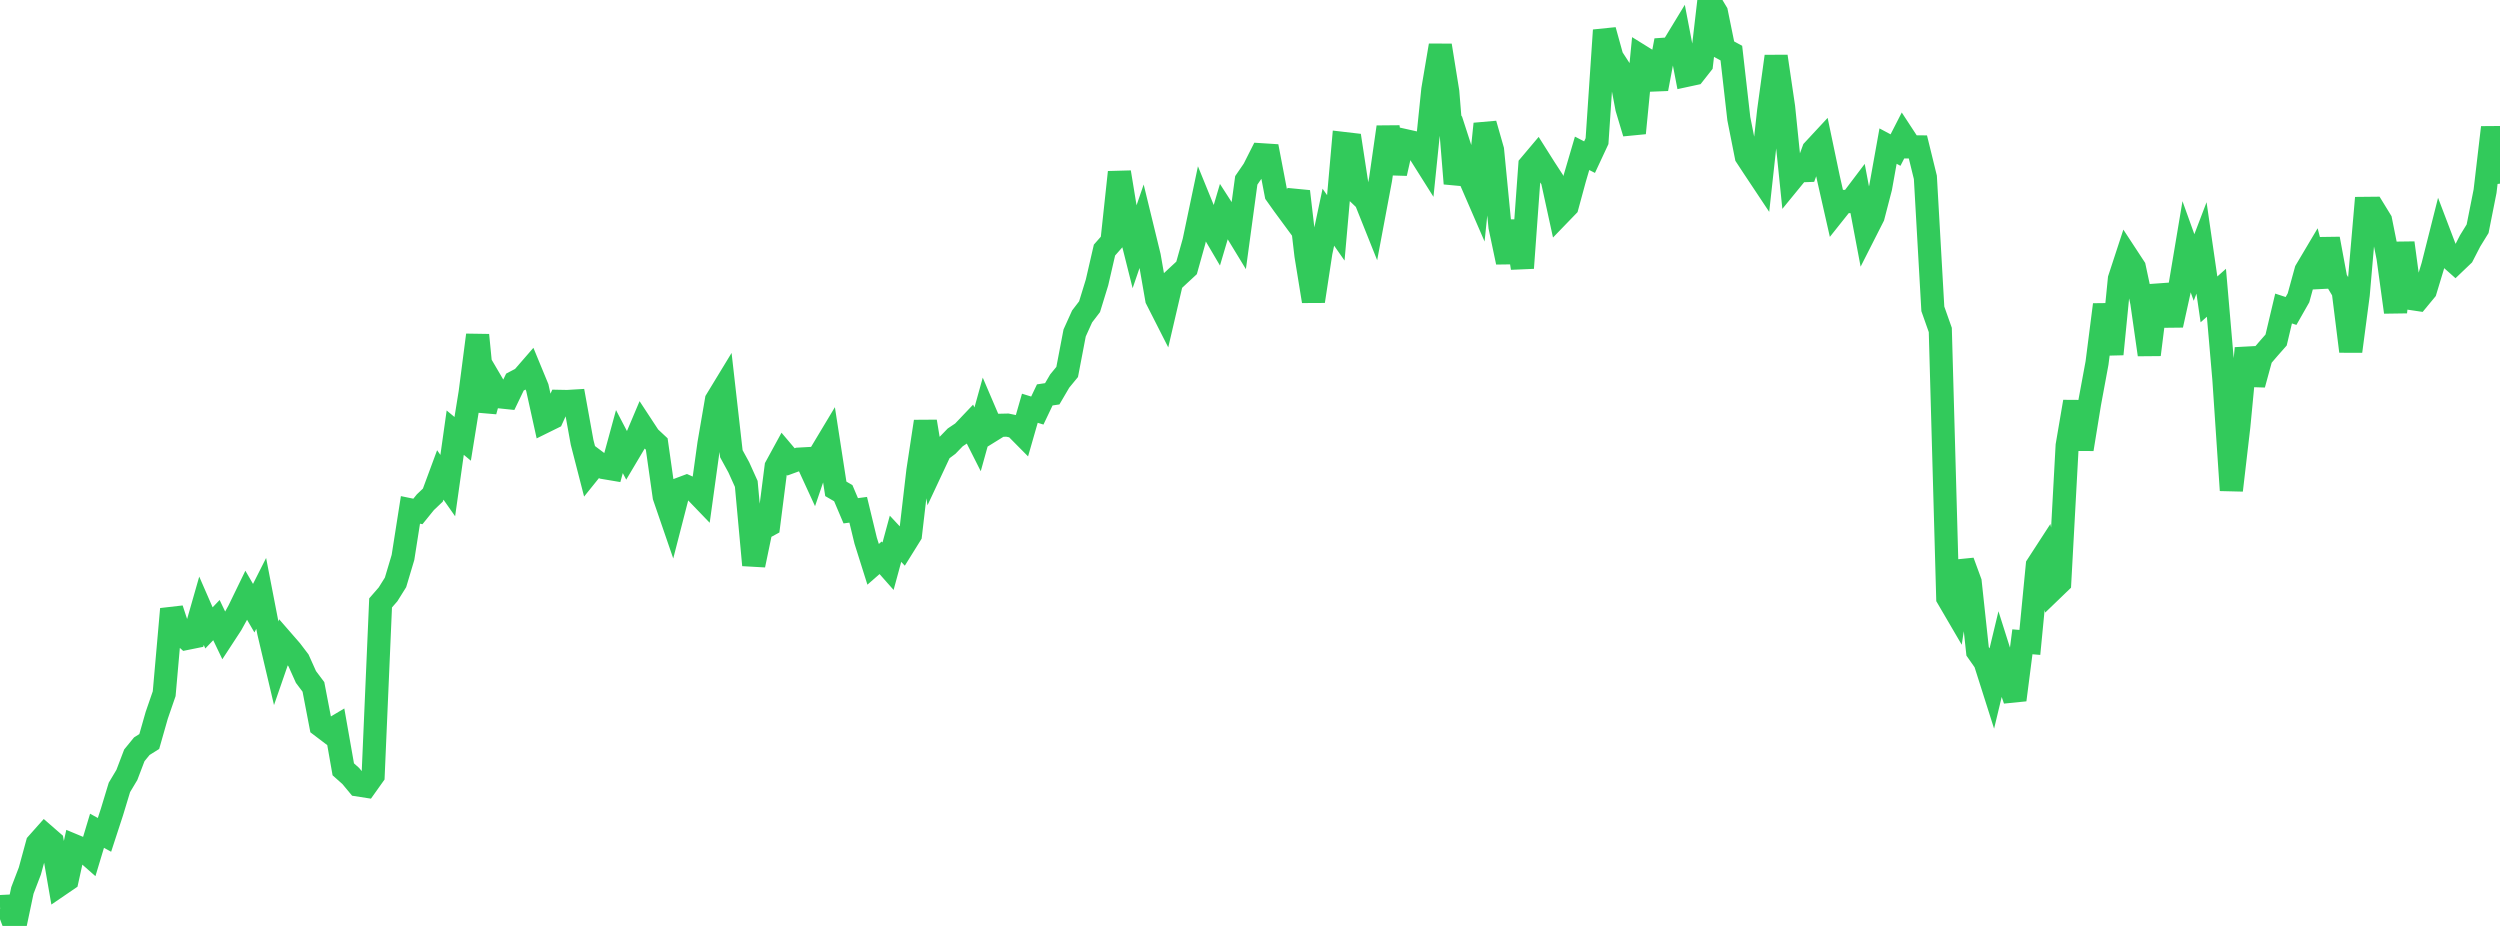 <?xml version="1.0" standalone="no"?>
<!DOCTYPE svg PUBLIC "-//W3C//DTD SVG 1.1//EN" "http://www.w3.org/Graphics/SVG/1.1/DTD/svg11.dtd">

<svg width="135" height="50" viewBox="0 0 135 50" preserveAspectRatio="none" 
  xmlns="http://www.w3.org/2000/svg"
  xmlns:xlink="http://www.w3.org/1999/xlink">


<polyline points="0.0, 48.956 0.403, 48.936 0.806, 50.0 1.209, 48.086 1.612, 47.035 2.015, 45.557 2.418, 45.104 2.821, 45.454 3.224, 47.782 3.627, 47.507 4.03, 45.677 4.433, 45.845 4.836, 46.2 5.239, 44.861 5.642, 45.083 6.045, 43.849 6.448, 42.521 6.851, 41.846 7.254, 40.789 7.657, 40.295 8.06, 40.042 8.463, 38.627 8.866, 37.46 9.269, 32.889 9.672, 34.115 10.075, 34.474 10.478, 34.392 10.881, 32.982 11.284, 33.907 11.687, 33.485 12.09, 34.327 12.493, 33.71 12.896, 32.979 13.299, 32.149 13.701, 32.842 14.104, 32.044 14.507, 34.125 14.91, 35.833 15.313, 34.667 15.716, 35.13 16.119, 35.66 16.522, 36.557 16.925, 37.093 17.328, 39.191 17.731, 39.497 18.134, 39.257 18.537, 41.544 18.94, 41.902 19.343, 42.387 19.746, 42.45 20.149, 41.883 20.552, 32.557 20.955, 32.094 21.358, 31.449 21.761, 30.101 22.164, 27.535 22.567, 27.618 22.97, 27.12 23.373, 26.737 23.776, 25.647 24.179, 26.222 24.582, 23.363 24.985, 23.698 25.388, 21.202 25.791, 18.094 26.194, 22.207 26.597, 20.742 27.0, 21.429 27.403, 21.471 27.806, 20.632 28.209, 20.42 28.612, 19.956 29.015, 20.933 29.418, 22.76 29.821, 22.561 30.224, 21.674 30.627, 21.682 31.03, 21.658 31.433, 23.886 31.836, 25.452 32.239, 24.951 32.642, 25.254 33.045, 25.322 33.448, 23.846 33.851, 24.618 34.254, 23.94 34.657, 22.985 35.06, 23.599 35.463, 23.975 35.866, 26.814 36.269, 27.986 36.672, 26.422 37.075, 26.271 37.478, 26.45 37.881, 26.869 38.284, 23.957 38.687, 21.608 39.09, 20.945 39.493, 24.501 39.896, 25.238 40.299, 26.131 40.701, 30.515 41.104, 28.578 41.507, 28.358 41.91, 25.204 42.313, 24.466 42.716, 24.942 43.119, 24.795 43.522, 24.773 43.925, 25.649 44.328, 24.464 44.731, 23.792 45.134, 26.398 45.537, 26.631 45.94, 27.582 46.343, 27.528 46.746, 29.196 47.149, 30.473 47.552, 30.121 47.955, 30.576 48.358, 29.093 48.761, 29.525 49.164, 28.877 49.567, 25.417 49.97, 22.763 50.373, 25.198 50.776, 24.337 51.179, 24.036 51.582, 23.619 51.985, 23.349 52.388, 22.925 52.791, 23.723 53.194, 22.274 53.597, 23.216 54.0, 22.966 54.403, 22.957 54.806, 23.041 55.209, 23.448 55.612, 22.045 56.015, 22.17 56.418, 21.325 56.821, 21.265 57.224, 20.577 57.627, 20.086 58.03, 17.981 58.433, 17.089 58.836, 16.563 59.239, 15.251 59.642, 13.504 60.045, 13.046 60.448, 9.302 60.851, 11.761 61.254, 13.365 61.657, 12.188 62.06, 13.841 62.463, 16.153 62.866, 16.946 63.269, 15.216 63.672, 14.84 64.075, 14.467 64.478, 13.027 64.881, 11.107 65.284, 12.096 65.687, 12.781 66.09, 11.417 66.493, 12.043 66.896, 12.705 67.299, 9.74 67.701, 9.154 68.104, 8.356 68.507, 8.382 68.91, 10.486 69.313, 11.053 69.716, 11.6 70.119, 10.338 70.522, 13.789 70.925, 16.265 71.328, 13.625 71.731, 11.728 72.134, 12.305 72.537, 7.746 72.94, 7.793 73.343, 10.431 73.746, 10.816 74.149, 11.824 74.552, 9.676 74.955, 6.861 75.358, 9.362 75.761, 7.568 76.164, 7.658 76.567, 8.123 76.97, 8.763 77.373, 4.837 77.776, 2.454 78.179, 4.956 78.582, 9.911 78.985, 8.429 79.388, 9.673 79.791, 10.602 80.194, 6.691 80.597, 8.102 81.0, 12.246 81.403, 14.158 81.806, 11.951 82.209, 14.472 82.612, 8.926 83.015, 8.448 83.418, 9.086 83.821, 9.705 84.224, 11.553 84.627, 11.136 85.03, 9.653 85.433, 8.279 85.836, 8.486 86.239, 7.622 86.642, 1.633 87.045, 3.09 87.448, 3.71 87.851, 5.841 88.254, 7.186 88.657, 3.066 89.06, 3.316 89.463, 4.799 89.866, 2.66 90.269, 2.632 90.672, 1.969 91.075, 4.068 91.478, 3.981 91.881, 3.469 92.284, 0.0 92.687, 0.671 93.09, 2.649 93.493, 2.867 93.896, 6.408 94.299, 8.442 94.701, 9.054 95.104, 9.66 95.507, 5.989 95.91, 3.045 96.313, 5.777 96.716, 9.719 97.119, 9.226 97.522, 9.211 97.925, 8.11 98.328, 7.676 98.731, 9.602 99.134, 11.383 99.537, 10.877 99.94, 10.885 100.343, 10.352 100.746, 12.481 101.149, 11.687 101.552, 10.134 101.955, 7.889 102.358, 8.104 102.761, 7.317 103.164, 7.933 103.567, 7.934 103.97, 9.578 104.373, 16.678 104.776, 17.818 105.179, 32.286 105.582, 32.976 105.985, 30.33 106.388, 31.429 106.791, 35.176 107.194, 35.751 107.597, 37.019 108.0, 35.34 108.403, 36.613 108.806, 37.793 109.209, 34.657 109.612, 34.691 110.015, 30.531 110.418, 29.91 110.821, 31.845 111.224, 31.457 111.627, 24.059 112.03, 21.695 112.433, 24.256 112.836, 21.78 113.239, 19.605 113.642, 16.453 114.045, 19.123 114.448, 15.06 114.851, 13.829 115.254, 14.444 115.657, 16.33 116.06, 19.151 116.463, 15.935 116.866, 15.906 117.269, 17.556 117.672, 15.729 118.075, 13.324 118.478, 14.444 118.881, 13.388 119.284, 16.167 119.687, 15.809 120.09, 20.471 120.493, 26.476 120.896, 23.018 121.299, 18.806 121.701, 20.763 122.104, 19.288 122.507, 18.818 122.91, 18.361 123.313, 16.66 123.716, 16.792 124.119, 16.083 124.522, 14.613 124.925, 13.934 125.328, 15.482 125.731, 12.896 126.134, 15.07 126.537, 15.741 126.94, 18.971 127.343, 15.919 127.746, 11.253 128.149, 11.249 128.552, 11.907 128.955, 13.916 129.358, 16.855 129.761, 13.117 130.164, 16.113 130.567, 16.173 130.97, 15.685 131.373, 14.355 131.776, 12.757 132.179, 13.816 132.582, 14.174 132.985, 13.789 133.388, 13.006 133.791, 12.352 134.194, 10.322 134.597, 6.884 135.0, 9.917" fill="none" stroke="#32ca5b" stroke-width="1.25"/>

</svg>
